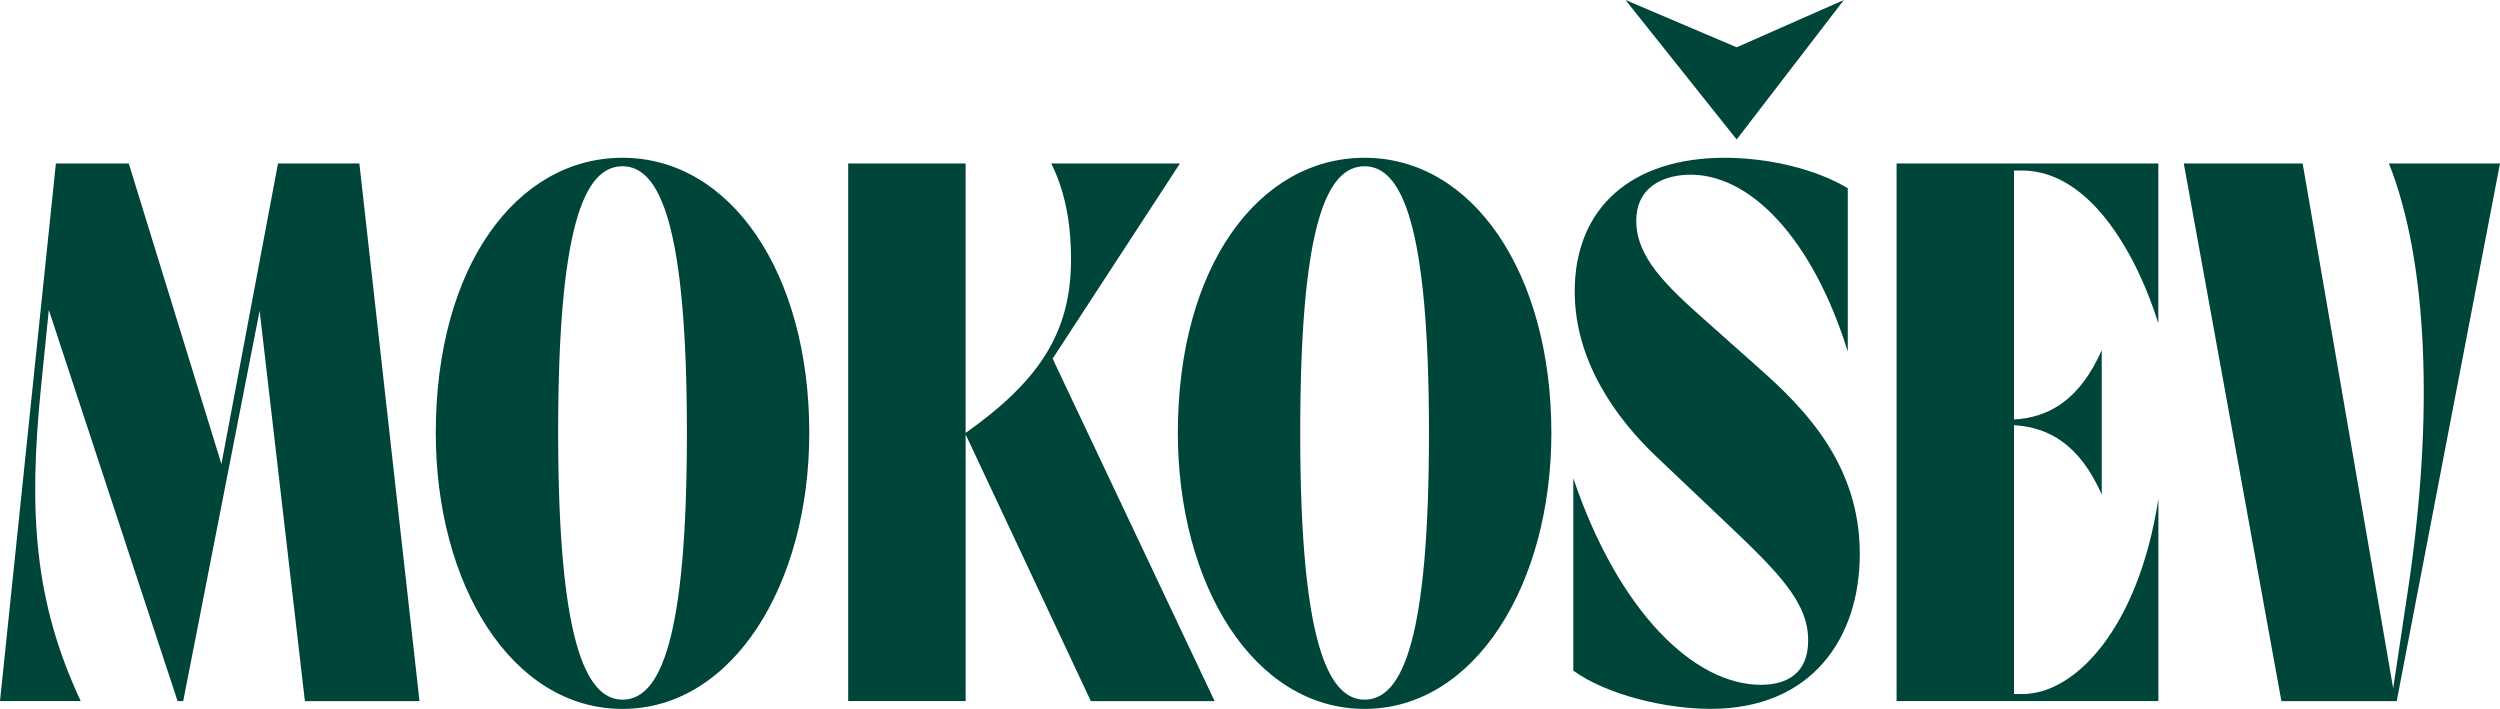 <svg xmlns="http://www.w3.org/2000/svg" viewBox="0 0 1460 413.97"><defs><style>.cls-1{fill:#004539;}</style></defs><title>Asset 1</title><g id="Layer_2" data-name="Layer 2"><g id="Layer_1-2" data-name="Layer 1"><path class="cls-1" d="M32.64,95.45H75.19L129.31,271,162.36,95.45h47.51l35.12,314H178.06l-26.44-228L107,409.43h-3.3L28.51,181,24,225.58c-7.43,73.54-4.13,125.59,23.14,183.85H0Z"/><path class="cls-1" d="M254.49,252.85c0-97.09,47.1-160.71,109.07-160.71,63.2,0,109.06,67.34,109.06,160.71C472.62,341.26,428,414,363.56,414,298.69,414,254.49,341.26,254.49,252.85ZM363.56,408.6c22.3,0,37.59-35.94,37.59-155.75,0-121-15.7-155.75-37.59-155.75-22.31,0-37.6,34.7-37.6,155.75C326,372.66,341.66,408.6,363.56,408.6Z"/><path class="cls-1" d="M495.34,95.45h68.58v157.4c42.55-30.16,61.56-58.25,61.56-101.22,0-16.94-2.07-37.18-11.57-56.18H689.1l-74.36,114,94.6,200H637.05L563.92,253.68V409.43H495.34Z"/><path class="cls-1" d="M687.86,252.85c0-97.09,47.1-160.71,109.07-160.71C860.14,92.14,906,159.48,906,252.85,906,341.26,861.38,414,796.93,414,732.07,414,687.86,341.26,687.86,252.85ZM796.93,408.6c22.31,0,37.59-35.94,37.59-155.75,0-121-15.7-155.75-37.59-155.75-22.31,0-37.6,34.7-37.6,155.75C759.33,372.66,775,408.6,796.93,408.6Z"/><path class="cls-1" d="M918.81,391.66V279.29c26.44,78.08,70.64,120.63,109.48,120.63,15.28,0,27.68-6.61,27.68-26,0-22.31-17.36-39.66-48.75-69.41L967.56,266.9c-24-22.73-47.93-56.19-47.93-96.68,0-49.16,33.47-78.08,87.59-78.08,25.61,0,53.29,6.61,71.88,17.77v95.43c-20.24-65.28-57-104.94-94.19-103.28-15.29.82-29.34,8.26-29.34,26.85,0,21.07,16.94,37.59,41.32,59.08l30.16,26.85c27.68,24.38,59.07,57,59.07,108.66,0,48.75-27.68,90.47-87.17,90.47C972.51,414,938.22,405.71,918.81,391.66Z"/><path class="cls-1" d="M1107.6,95.45h152.86v93.36c-11.16-35.94-38-89.23-79.74-89.23h-4.54V245c20.66-1.24,38.42-11.57,51.23-40.49v84.28c-12.81-28.92-30.57-39.25-51.23-40.49v157h5c31,0,67.75-38.84,79.32-114V409.43H1107.6Z"/><path class="cls-1" d="M1275.33,95.45h69.41L1397.62,402l8.26-54.95c16.11-105.35,11.57-195.41-10.74-251.59H1460l-60.32,314h-67.34Z"/><polygon class="cls-1" points="1014.21 81.47 1076.81 0 1014.21 27.62 949.3 0 1014.21 81.47"/></g></g></svg>